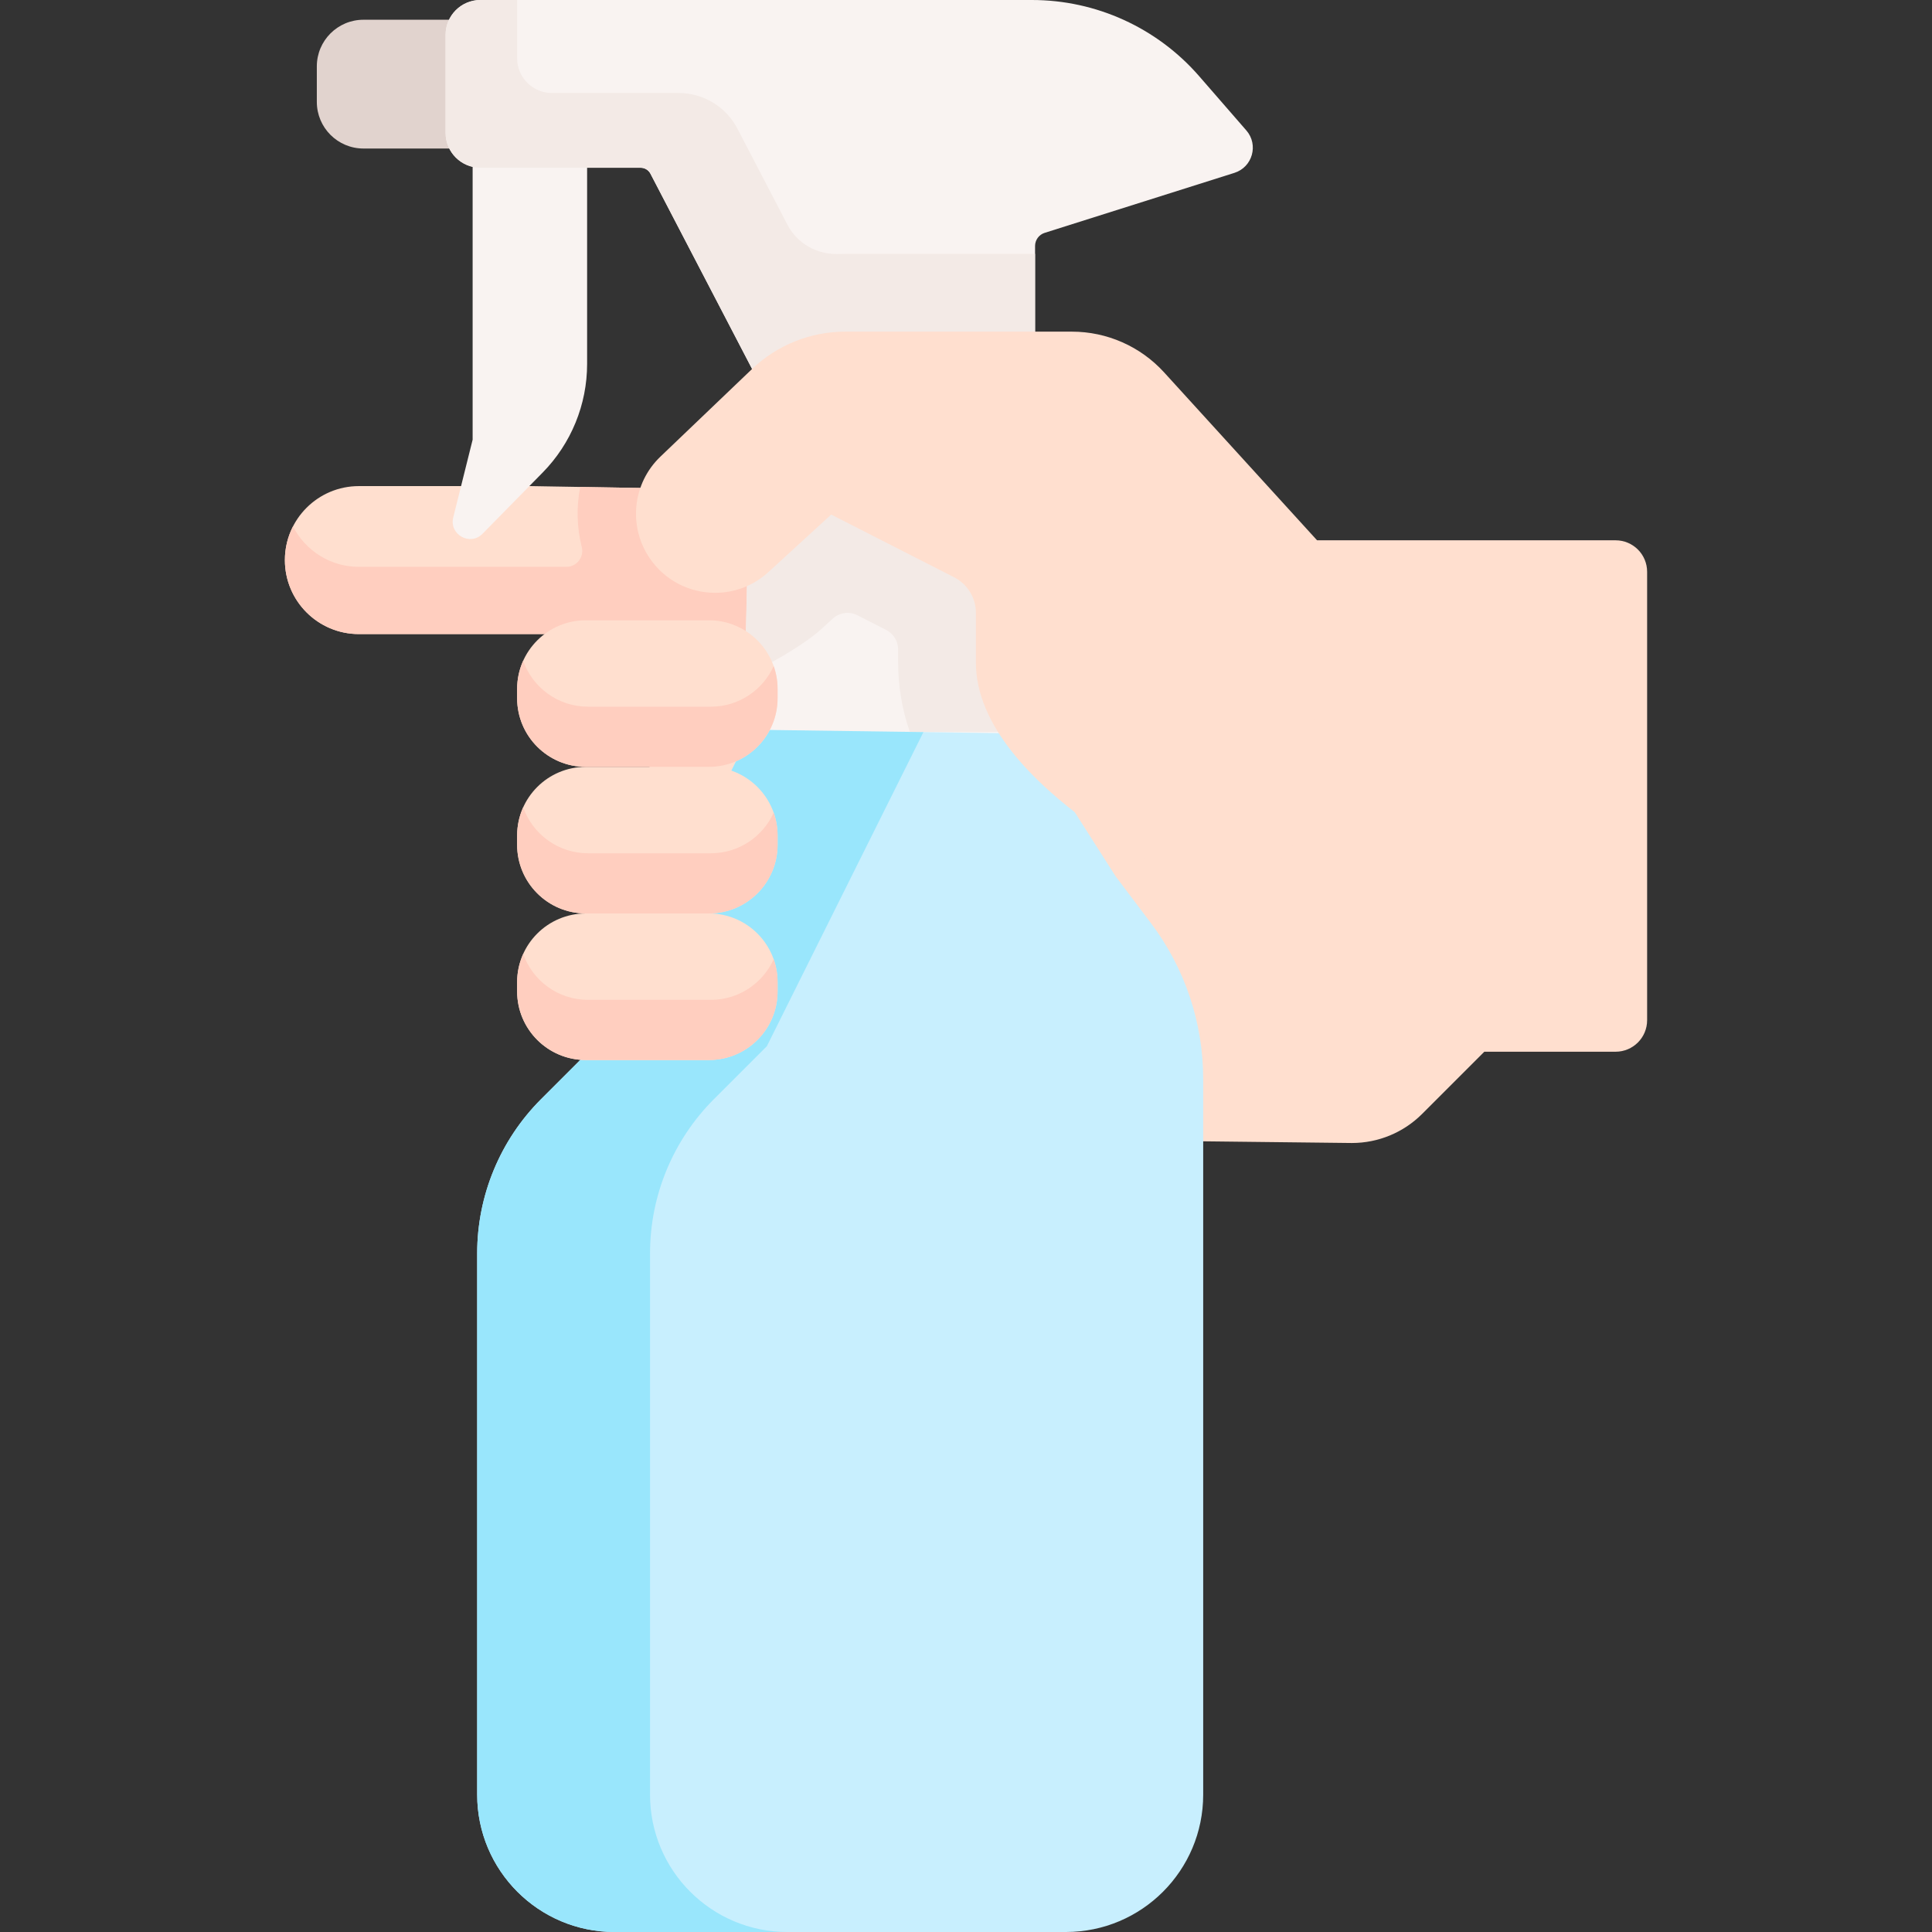 <svg id="Capa_1" enable-background="new 0 0 496.74 496.74" height="512" viewBox="0 0 496.74 496.74" width="512" xmlns="http://www.w3.org/2000/svg"><rect x="0" y="0" width="496.74" height="496.74" fill="#333333" stroke="none"/><g><g><path d="m347.584 293.881c6.78 0 13.27-2.69 18.06-7.48l15.99-15.99h33.758c4.474 0 8.102-3.627 8.102-8.102v-115.287c0-4.474-3.627-8.102-8.102-8.102h-248.408v152.903z" fill="#ffdfcf"/></g><path d="m136.488 124.982h-44.218c-10.506 0-19.023 8.517-19.023 19.023 0 10.506 8.517 19.023 19.023 19.023h60.452 77.052v-36.451z" fill="#ffdfcf"/><path d="m190.958 145.743v-19.829l-41.773-.715c-1.01 5.078-.89 10.353.391 15.442.652 2.59-1.291 5.102-3.962 5.102h-53.344c-7.391 0-13.793-4.241-16.943-10.397-1.328 2.595-2.081 5.544-2.081 8.66 0 10.506 8.517 19.023 19.023 19.023h60.453 77.052v-17.286z" fill="#ffcebf"/><path d="m150.954 93.567c0 10.446-4.102 20.474-11.422 27.925l-15.472 15.75c-3.19 3.247-8.625.204-7.524-4.213l4.982-19.976v-101.547h29.436z" fill="#f9f3f1"/><path d="m93.449 38.187h49.119v-33.11h-49.119c-6.622 0-11.99 5.368-11.99 11.99v9.129c0 6.623 5.368 11.991 11.99 11.991z" fill="#e1d3ce"/><path d="m286.824 225.287 9.141 12.122c8.69 11.523 13.39 25.562 13.39 39.995v184.026c0 19.502-15.809 35.311-35.311 35.311h-116.043c-19.502 0-35.311-15.809-35.311-35.311v-139.168c0-14.876 5.909-29.142 16.428-39.661l13.604-13.604 47.931-96.15h52.765z" fill="#c8effe"/><path d="m167.13 461.429v-139.167c0-14.876 5.909-29.142 16.428-39.661l13.604-13.604 47.931-96.15h-44.44l-47.93 96.15-13.605 13.603c-10.519 10.519-16.428 24.785-16.428 39.661v139.167c0 19.502 15.81 35.312 35.311 35.312h44.44c-19.501 0-35.311-15.809-35.311-35.311z" fill="#99e6fc"/><g><path d="m182.264 272.545h-31.644c-9.754 0-17.661-7.907-17.661-17.661v-2.366c0-9.754 7.907-17.661 17.661-17.661h31.644c9.754 0 17.661 7.907 17.661 17.661v2.366c0 9.754-7.907 17.661-17.661 17.661z" fill="#ffdfcf"/><g><path d="m266.129 85.271v-22.033c0-1.54.998-2.903 2.467-3.368l48.783-15.424c4.652-1.471 6.273-7.228 3.071-10.91l-12.136-13.956c-10.815-12.438-26.491-19.58-42.974-19.58h-141.822c-4.943 0-8.949 4.007-8.949 8.949v25.231c0 4.943 4.007 8.949 8.949 8.949h41.187c1.068 0 2.046.594 2.539 1.541l26.132 50.196-2.146 92.723 68.177.945z" fill="#f9f3f1"/></g><g id="XMLID_614_"><g><path d="m217.294 65.271c-.588 0-1.175.01-1.76.029-5.444.18-10.539-2.656-13.054-7.487l-12.873-24.728c-2.934-5.635-8.759-9.17-15.112-9.17h-32.587c-4.943 0-8.949-4.007-8.949-8.949v-14.966h-9.441c-4.943 0-8.949 4.007-8.949 8.949v25.23c0 4.943 4.007 8.949 8.949 8.949h41.187c1.067 0 2.046.594 2.539 1.541l26.132 50.196-1.872 78.627c5.167-1.784 15.46-7.891 19.581-11.666l3.028-2.775c1.724-1.58 4.248-1.923 6.332-.86l7.411 3.78c1.876.957 3.058 2.885 3.058 4.992v3.388c0 5.724 1.004 12.237 3.03 17.819h25.411l6.775-102.899v-20z" fill="#f3eae6"/><path d="m299.304 95.741 39.33 43.18-.61 61.49c-.08 7.86-3.32 14.95-8.5 20.09-5.18 5.12-12.31 8.29-20.17 8.29 0 0-58.44-26.17-58.44-58.44v-12.791c0-3.853-2.161-7.381-5.593-9.132l-31.617-16.127-16.13 14.78c-3.93 3.6-8.83 5.34-13.7 5.34-6.5 0-12.92-3.09-16.89-8.99-5.52-8.21-4.33-19.19 2.82-26.03l23.57-22.54c6.44-6.15 15.01-9.59 23.92-9.59h58.31c9.02 0 17.62 3.8 23.7 10.47z" fill="#ffdfcf"/></g></g></g><path d="m182.264 234.857h-31.644c-9.754 0-17.661-7.907-17.661-17.661v-2.366c0-9.754 7.907-17.661 17.661-17.661h31.644c9.754 0 17.661 7.907 17.661 17.661v2.366c0 9.754-7.907 17.661-17.661 17.661z" fill="#ffdfcf"/><path d="m182.806 219.382h-31.644c-7.692 0-14.226-4.943-16.649-11.806-.995 2.21-1.554 4.672-1.554 7.254v2.366c0 9.754 7.907 17.661 17.661 17.661h31.644c9.754 0 17.661-7.907 17.661-17.661v-2.366c0-2.062-.354-4.043-1.004-5.883-2.765 6.142-8.943 10.435-16.115 10.435z" fill="#ffcebf"/><path d="m182.806 257.07h-31.644c-7.692 0-14.218-4.926-16.64-11.789-.995 2.21-1.563 4.656-1.563 7.237v2.366c0 9.754 7.907 17.661 17.661 17.661h31.644c9.754 0 17.661-7.907 17.661-17.661v-2.366c0-2.062-.356-4.048-1.005-5.887-2.765 6.141-8.942 10.439-16.114 10.439z" fill="#ffcebf"/><path d="m182.264 197.169h-31.644c-9.754 0-17.661-7.907-17.661-17.661v-2.366c0-9.754 7.907-17.661 17.661-17.661h31.644c9.754 0 17.661 7.907 17.661 17.661v2.366c0 9.753-7.907 17.661-17.661 17.661z" fill="#ffdfcf"/><path d="m182.806 181.694h-31.644c-7.692 0-14.23-4.934-16.653-11.797-.995 2.211-1.55 4.663-1.55 7.245v2.366c0 9.754 7.907 17.661 17.661 17.661h31.644c9.754 0 17.661-7.907 17.661-17.661v-2.366c0-2.062-.355-4.047-1.005-5.887-2.765 6.141-8.942 10.439-16.114 10.439z" fill="#ffcebf"/></g></svg>